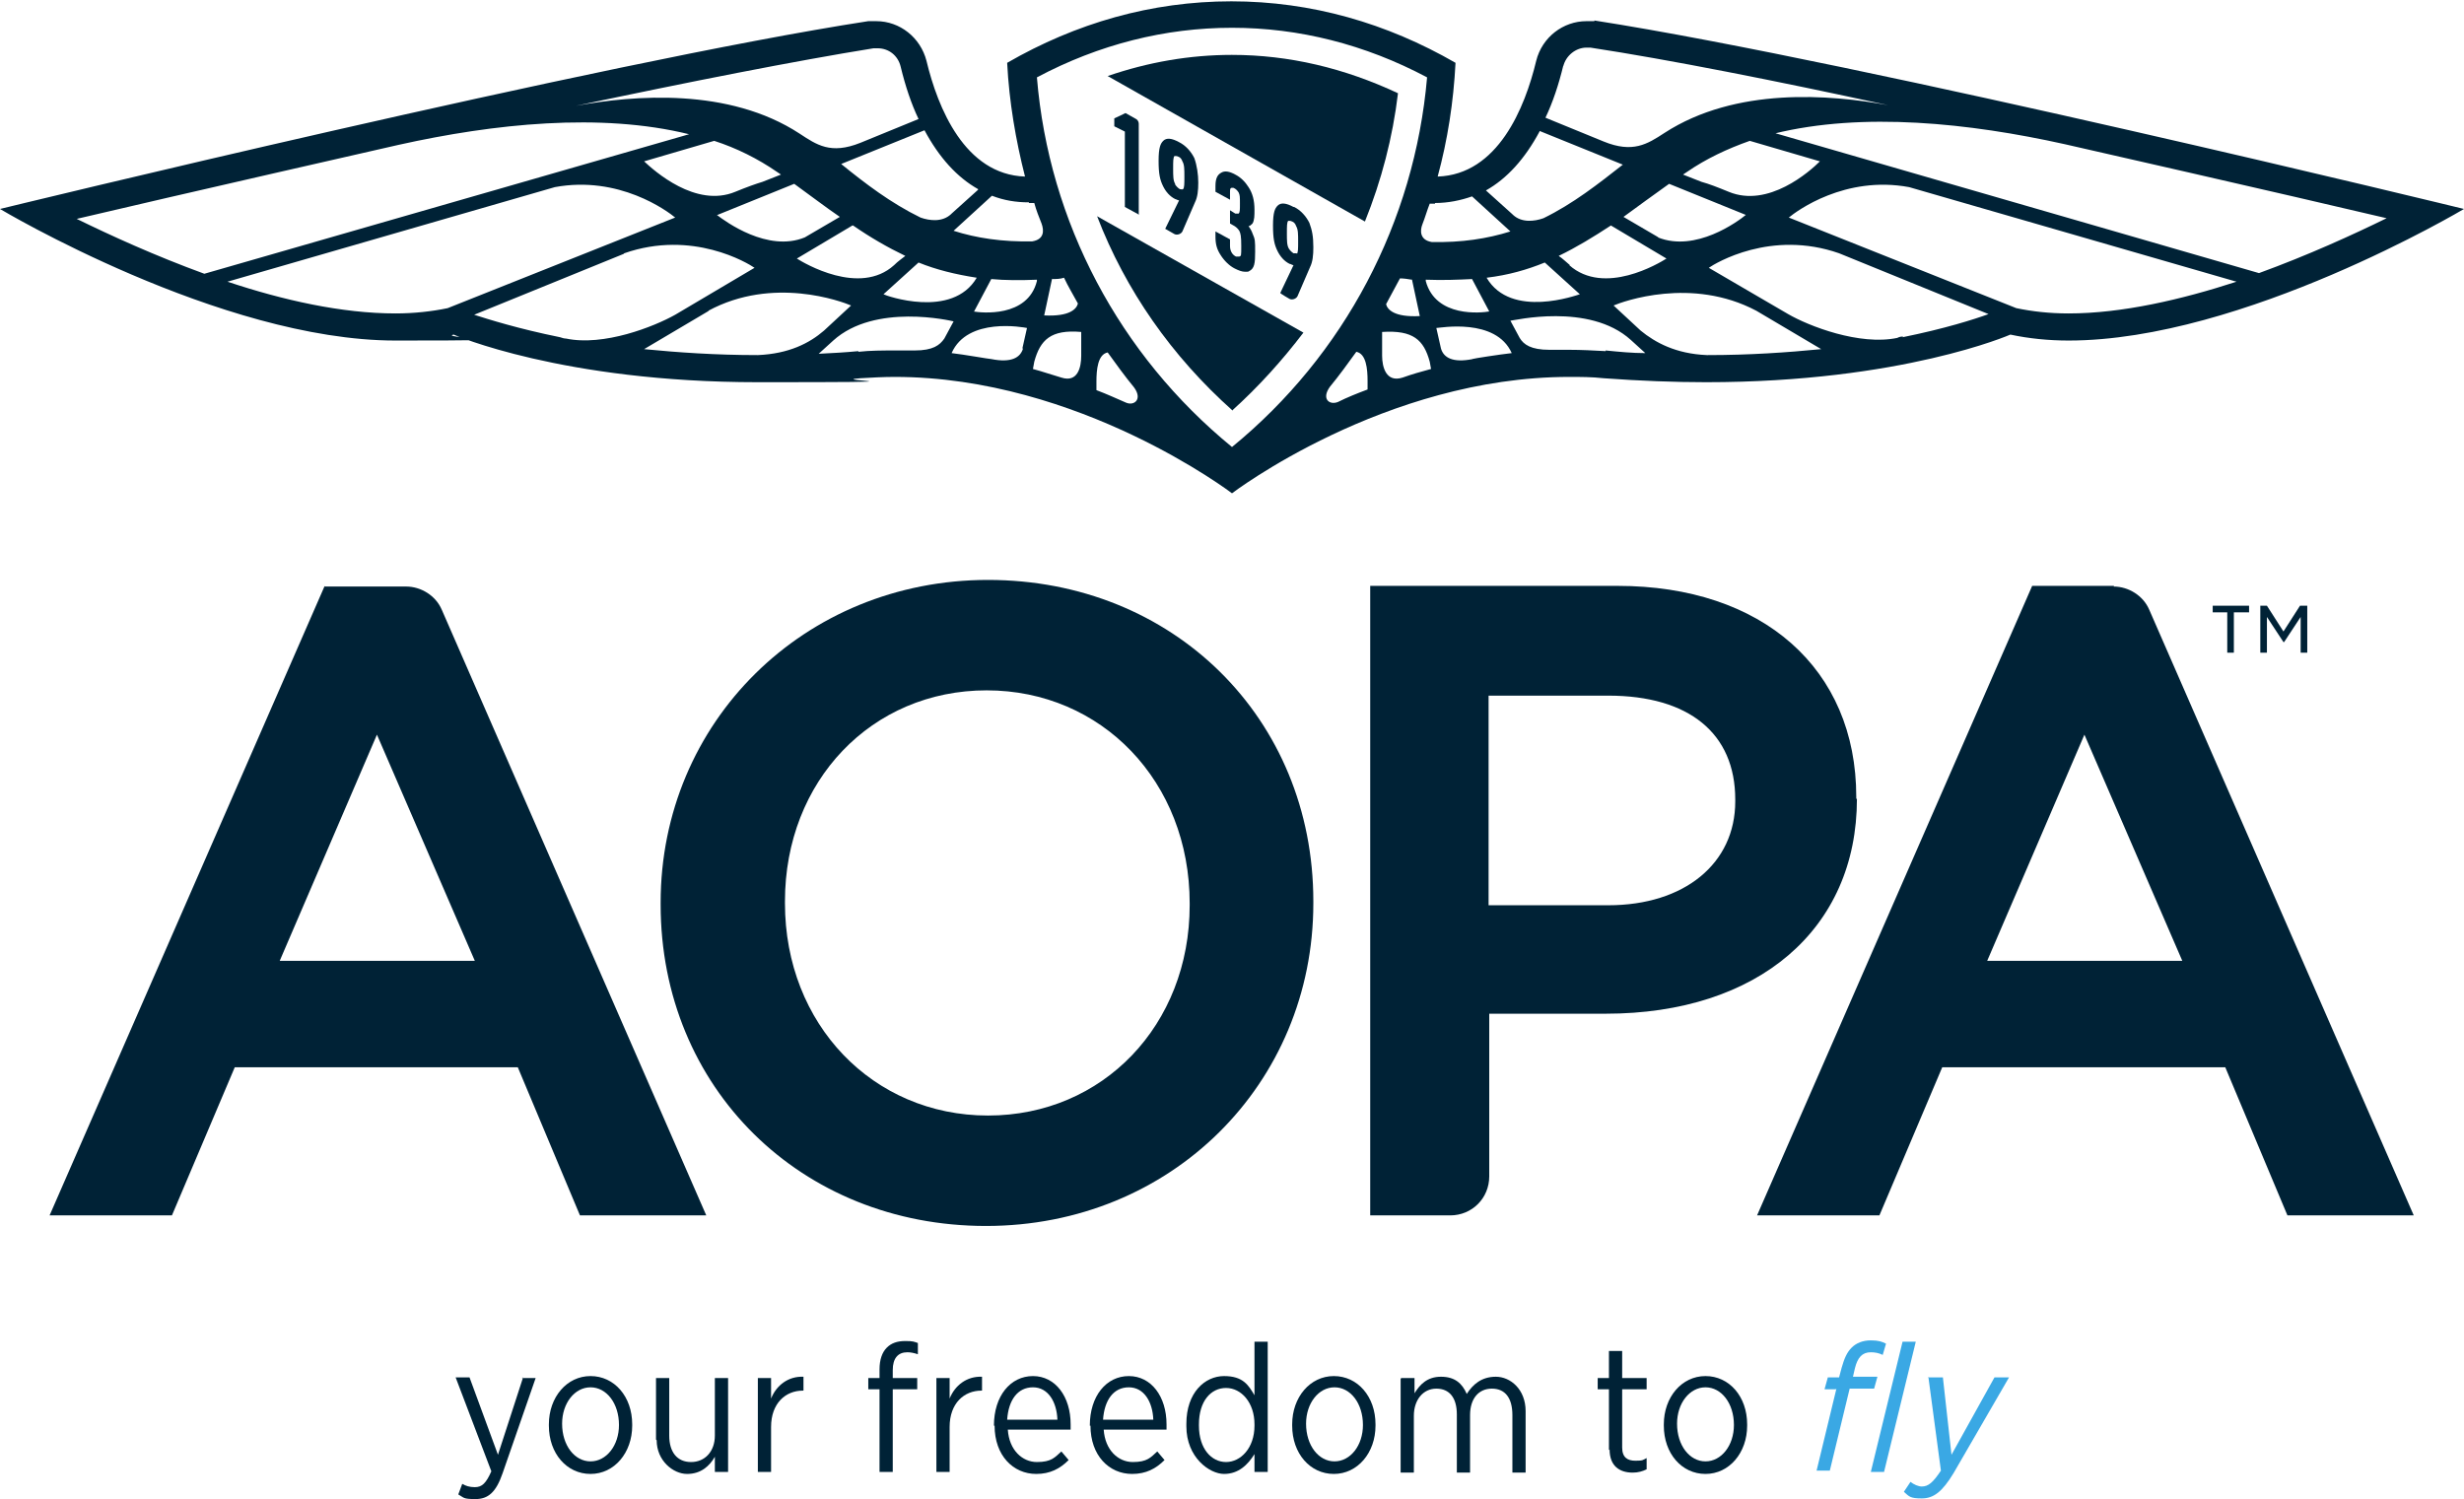 <?xml version="1.0" encoding="UTF-8"?>
<svg xmlns="http://www.w3.org/2000/svg" version="1.1" viewBox="0 0 372.6 226.7">
  <defs>
    <style>
      .cls-1 {
        fill: #929496;
      }

      .cls-1, .cls-2, .cls-3 {
        stroke-width: 0px;
      }

      .cls-4 {
        display: none;
      }

      .cls-2 {
        fill: #002236;
      }

      .cls-3 {
        fill: #3aa8e4;
      }
    </style>
  </defs>
  <g id="Background" class="cls-4">
    <g>
      <path class="cls-1" d="M161.7,348.7h.3l1.4,3.4h-.4l-.4-.9h-1.7l-.4.9h-.4l1.4-3.4ZM162.6,350.9l-.7-1.7-.7,1.7h1.4Z"/>
      <path class="cls-1" d="M164.1,350.5h0c0-.9.6-1.8,1.6-1.8s1.6.8,1.6,1.8h0c0,.9-.6,1.8-1.6,1.8s-1.6-.8-1.6-1.8ZM166.9,350.5h0c0-.8-.5-1.4-1.2-1.4s-1.2.6-1.2,1.4h0c0,.8.5,1.4,1.2,1.4s1.2-.6,1.2-1.4Z"/>
      <path class="cls-1" d="M168.3,348.8h1.1c.7,0,1.1.4,1.1,1.1h0c0,.7-.6,1.1-1.2,1.1h-.7v1.2h-.3v-3.4ZM169.4,350.6c.5,0,.8-.3.8-.7h0c0-.5-.3-.7-.8-.7h-.8v1.5h.8Z"/>
      <path class="cls-1" d="M172.4,348.7h.3l1.4,3.4h-.4l-.4-.9h-1.7l-.4.9h-.4l1.4-3.4ZM173.3,350.9l-.7-1.7-.7,1.7h1.4Z"/>
      <path class="cls-1" d="M174.6,352.6h2.6v.3h-2.6v-.3Z"/>
      <path class="cls-1" d="M178.1,348.8h.3v3.1h1.7v.4h-2.1v-3.4Z"/>
      <path class="cls-1" d="M180.9,350.9h0c0-.7.5-1.3,1.2-1.3s1.2.6,1.2,1.3h0c0,.7-.5,1.3-1.2,1.3s-1.2-.6-1.2-1.3ZM182.9,350.9h0c0-.5-.4-1-.8-1s-.8.4-.8,1h0c0,.6.4,1,.8,1s.8-.4.8-1Z"/>
      <path class="cls-1" d="M184.2,352.6l.2-.3c.3.2.5.3.9.3.5,0,.8-.3.8-.9v-.3c-.2.3-.5.5-.9.5s-1.1-.5-1.1-1.2h0c0-.7.5-1.2,1.1-1.2s.7.2.9.5v-.5h.3v2.1c0,.4-.1.7-.3.9-.2.2-.5.3-.9.3s-.7-.1-1-.4ZM186,350.8h0c0-.5-.4-.9-.8-.9s-.8.3-.8.8h0c0,.5.4.9.8.9s.8-.3.8-.9Z"/>
      <path class="cls-1" d="M187.3,350.9h0c0-.7.5-1.3,1.2-1.3s1.2.6,1.2,1.3h0c0,.7-.5,1.3-1.2,1.3s-1.2-.6-1.2-1.3ZM189.3,350.9h0c0-.5-.4-1-.8-1s-.8.4-.8,1h0c0,.6.4,1,.8,1s.8-.4.8-1Z"/>
      <path class="cls-1" d="M190.2,352.6h2.6v.3h-2.6v-.3Z"/>
      <path class="cls-1" d="M193.7,348.8h1.1c.7,0,1.1.4,1.1,1.1h0c0,.7-.6,1.1-1.2,1.1h-.7v1.2h-.3v-3.4ZM194.8,350.6c.5,0,.8-.3.8-.7h0c0-.5-.3-.7-.8-.7h-.8v1.5h.8Z"/>
      <path class="cls-1" d="M196.9,349.7h.3v.7c.2-.4.5-.7.9-.7v.4h0c-.5,0-.9.4-.9,1.2v1h-.3v-2.5Z"/>
      <path class="cls-1" d="M199,348.7h.4v.4h-.4v-.4ZM199,349.7h.3v2.5h-.3v-2.5Z"/>
      <path class="cls-1" d="M200.5,349.7h.3v.4c.1-.2.4-.5.7-.5s.6.2.7.5c.2-.3.4-.5.8-.5s.8.4.8,1v1.6h-.3v-1.5c0-.5-.2-.8-.6-.8s-.6.3-.6.8v1.5h-.3v-1.5c0-.5-.2-.8-.6-.8s-.6.3-.6.8v1.4h-.3v-2.5Z"/>
      <path class="cls-1" d="M204.8,351.4h0c0-.5.4-.8,1-.8s.5,0,.7.1h0c0-.5-.2-.8-.7-.8s-.5,0-.7.2v-.3c.1-.1.4-.2.7-.2s.6,0,.7.3c.2.2.2.4.2.7v1.5h-.3v-.4c-.2.2-.4.4-.8.4s-.8-.3-.8-.8ZM206.5,351.3v-.2c-.2,0-.4-.1-.7-.1-.4,0-.7.2-.7.5h0c0,.3.3.5.6.5s.8-.3.8-.7Z"/>
      <path class="cls-1" d="M207.9,349.7h.3v.7c.2-.4.5-.7.9-.7v.4h0c-.5,0-.9.4-.9,1.2v1h-.3v-2.5Z"/>
      <path class="cls-1" d="M211.7,349.7h.4l-1,2.6c-.2.5-.4.7-.8.7s-.3,0-.5-.1v-.3c.2,0,.3,0,.5,0s.3-.1.5-.5l-1-2.5h.4l.8,2.1.7-2.1Z"/>
    </g>
  </g>
  <g id="Trademark">
    <g>
      <g>
        <path class="cls-2" d="M172.2,32.4v-13.7c0-.3-.2-.6-.4-.7l-1.6-.9-1.7.8v1.2l1.6.8v11.4l2.2,1.2Z"/>
        <path class="cls-2" d="M177.6,35.4c.4.2,1,0,1.2-.4l1.9-4.4c.4-.8.5-1.8.5-3s-.2-2.6-.6-3.7c-.5-1-1.3-1.9-2.3-2.4-1.1-.6-1.9-.7-2.4-.2-.4.4-.7,1-.7,3s.2,2.9.7,3.9c.4.8,1,1.5,1.8,1.9.1,0,.4.2.6.2l-2.1,4.3,1.4.8ZM177.7,27.8c-.3-.5-.3-1.2-.3-2.3s0-1.7.2-1.9c0,0,.1,0,.2,0,.1,0,.2,0,.4.1.3.1.5.4.6.7.3.5.3,1.2.3,2.3s0,1.7-.2,1.9c-.1.1-.3,0-.5,0-.3-.2-.5-.4-.7-.7Z"/>
        <path class="cls-2" d="M183.8,34.8v1c0,1.1.2,1.9.8,2.8.5.8,1.3,1.6,2.1,2,.6.3,1.1.5,1.6.5s.4,0,.6-.1c.8-.4.9-1.2.9-2.9s0-1.9-.4-2.8c-.1-.3-.3-.7-.6-1.1.2,0,.4-.2.6-.4.3-.5.3-1.2.3-2.1,0-1.4-.3-2.5-.9-3.4-.5-.8-1.2-1.5-2-1.9-.9-.5-1.6-.6-2.1-.3-.6.3-.9.9-.9,2v.9l2.2,1.2v-1.2c0-.3,0-.6.3-.6s.2,0,.4.1c.2.1.4.3.6.6.2.4.2.7.2,1.7s0,1.3-.2,1.5c0,0-.2,0-.5,0l-.8-.5v2l.7.4c.3.2.5.4.7.7.2.4.3.8.3,2.3s0,1.5-.3,1.6c-.1,0-.3,0-.5,0-.6-.3-.9-.9-.9-1.6v-1l-2.2-1.2Z"/>
        <path class="cls-2" d="M195.6,31.3c-1.1-.6-1.9-.7-2.4-.2-.4.4-.7,1-.7,3s.2,2.9.7,3.9c.4.8,1,1.5,1.8,1.9.2,0,.4.2.6.2l-2,4.2h0c0,.1,1.4.9,1.4.9.4.2,1,0,1.2-.4l1.9-4.4c.4-.8.5-1.8.5-3,0-1.7-.2-2.6-.6-3.7-.5-1-1.3-1.9-2.3-2.4ZM196.1,38.3c-.1,0-.3,0-.5,0-.3-.2-.5-.4-.7-.7-.3-.5-.3-1.2-.3-2.3s0-1.7.2-1.9c0,0,.1,0,.2,0,.1,0,.2,0,.4.1.3.1.5.4.6.7.3.5.3,1.2.3,2.3s0,1.7-.2,1.9Z"/>
        <path class="cls-2" d="M186.3,8.3c-6.4,0-12.7,1.1-18.8,3.2l38.9,22c2.5-6.2,4.2-12.7,5-19.4-8.1-3.8-16.5-5.8-25.1-5.8Z"/>
        <path class="cls-2" d="M186.3,62.1c4-3.6,7.6-7.6,10.8-11.8l-31.2-17.6c4.3,11.2,11.3,21.2,20.5,29.4Z"/>
        <path class="cls-2" d="M241.1,3.2c-.4,0-.8,0-1.2,0-3.5,0-6.7,2.4-7.6,6-1.7,7.1-5.8,17.2-14.9,17.5,1.5-5.5,2.4-11.3,2.7-17.2-10.4-6-21.8-9.3-33.9-9.3s-23.5,3.3-33.9,9.3c.3,5.9,1.3,11.7,2.7,17.2-9.1-.3-13.2-10.4-14.9-17.5-.9-3.5-4-6-7.6-6s-.8,0-1.2,0C91,9.4,0,31.6,0,31.6c0,0,33.3,19.9,59.8,19.9s6-.3,8.8-.9c0,0,16.4,7.2,46,7.2s10-.2,15.5-.6c1.7-.1,3.5-.2,5.2-.2,27.9,0,51,17.6,51,17.6,0,0,23.1-17.6,51-17.6,1.7,0,3.4,0,5.2.2,5.5.4,10.7.6,15.5.6,29.6,0,46-7.2,46-7.2,2.8.6,5.8.9,8.8.9,26.4,0,59.8-19.9,59.8-19.9,0,0-91-22.2-131.5-28.5ZM236.4,10c.4-1.6,1.9-2.8,3.5-2.8s.4,0,.6,0c11.8,1.8,28,5,45,8.7-8.7-1.6-23-2.8-33.8,4.2h0c-2.6,1.7-4.8,3.1-9.2,1.3l-8.8-3.6c1.1-2.3,2-5,2.7-7.9ZM222.7,54.3c-3,.6-4.4-.2-4.8-1.6l-.7-3.1c.5,0,9-1.6,11.4,3.8-1.8.2-5.7.8-6,.9ZM213.5,42.2l1.2,5.6c-3.9.2-4.9-1-5.1-1.8.7-1.3,1.4-2.6,2.1-3.9.6,0,1.2.1,1.8.2ZM215.7,42.3c2.5.1,4.8,0,6.9-.1l2.6,4.9c-1.1.2-8.1,1-9.6-4.6v-.2ZM224.8,42c3.3-.4,6.1-1.2,8.8-2.3l5.3,4.8c-.4.1-10.4,3.8-14.1-2.5ZM237.4,40.1c-.6-.5-1.1-1-1.7-1.4,2.7-1.3,5.3-2.9,7.9-4.6l8.4,5c-1.1.7-9.4,5.7-14.7,1ZM250.8,35.9l-5.3-3.1c2.2-1.6,4.5-3.3,6.9-5l11.6,4.7c-1.2,1-7.6,5.7-13.3,3.4ZM261.4,29c-1.7-.7-3-1.2-4.1-1.5l-2.8-1.1c.2-.1.4-.3.6-.4,2.9-2,6.1-3.5,9.5-4.7l10.6,3.1c-1.5,1.5-7.8,7.1-13.8,4.6ZM232.8,19.8l12.6,5.1c-3.7,2.9-7.5,5.9-12,8.1-1.4.5-3.3.7-4.6-.5,0,0,0,0-.1-.1l-4-3.6c3.2-1.8,5.9-4.8,8.1-8.9ZM217,30.7c2,0,3.9-.4,5.6-1l5.8,5.3c-3.5,1.1-7.4,1.7-11.9,1.6-1.8-.3-1.8-1.7-1.4-2.7h0c.4-1,.7-2.1,1.1-3.1.3,0,.5,0,.8,0ZM155.6,30.7c.3,0,.5,0,.8,0,.3,1.1.7,2.1,1.1,3.1h0c.4,1.1.4,2.4-1.4,2.7-4.5.1-8.5-.5-11.9-1.6l5.8-5.3c1.8.7,3.6,1,5.6,1ZM154.7,52.7c-.4,1.4-1.8,2.2-4.8,1.6-.3,0-4.2-.7-6-.9,2.4-5.5,10.9-3.9,11.4-3.8l-.7,3.1ZM108.5,32.5l11.6-4.7c2.5,1.8,4.7,3.5,6.9,5l-5.3,3.1c-5.6,2.3-12-2.4-13.3-3.4ZM111.2,29c-6,2.5-12.3-3.2-13.8-4.6l10.6-3.1c3.4,1.1,6.6,2.7,9.5,4.7.2.1.4.3.6.4l-2.8,1.1c-1,.3-2.4.8-4.1,1.5ZM129,34.1c2.6,1.8,5.2,3.3,7.9,4.6-.5.4-1.1.8-1.7,1.4-5.2,4.7-13.6-.3-14.7-1l8.4-5ZM138.9,39.7c2.7,1.1,5.6,1.8,8.8,2.3-3.7,6.3-13.8,2.7-14.1,2.5l5.3-4.8ZM147.3,47.1l2.6-4.9c2.1.2,4.4.2,6.9.1v.2c-1.4,5.6-8.5,4.8-9.6,4.6ZM159.1,42.2c.6,0,1.2,0,1.8-.2.6,1.3,1.4,2.6,2.1,3.9-.2.8-1.2,2-5.1,1.8l1.2-5.6ZM147.9,28.7l-4,3.6s0,0-.1.1c-1.3,1.2-3.2,1-4.6.5-4.5-2.2-8.3-5.1-12-8.1l12.6-5.1c2.2,4.1,4.9,7.1,8.1,8.9ZM132.1,7.3c.2,0,.4,0,.6,0,1.7,0,3.1,1.1,3.5,2.8.7,2.9,1.6,5.6,2.7,7.9l-8.8,3.6c-4.5,1.8-6.6.3-9.2-1.4h0c-10.7-7-25.1-5.8-33.8-4.2,17-3.6,33.2-6.8,45-8.7ZM11.6,33.1c14.8-3.5,48.7-11.2,48.7-11.2,14.4-3.2,30.5-4.9,43.9-1.6L30.9,41.4c-7.4-2.7-14.2-5.8-19.3-8.3ZM67.7,46.6c-2.4.5-5.1.8-7.9.8-8.1,0-17-2-25.4-4.8l49.5-14.3c9.7-1.8,17,3.6,18.2,4.6l-34.4,13.7ZM94.4,38.3c10.3-3.6,18.7,1.5,19.7,2.2l-12,7.1c-3.2,1.8-10.8,4.8-16.5,3.6-.3,0-.6-.1-.9-.2-6.4-1.3-10.8-2.7-13-3.4l22.6-9.2ZM107.1,47c9.8-5.3,20.2-1.4,21.6-.8l-4.1,3.8c-2.2,1.9-5.3,3.5-10,3.7-6.4,0-12.1-.4-17.2-.9l9.8-5.8ZM129.8,53.1c-2,.2-4,.3-6,.4l2.2-2c6.3-5.7,17.8-3,18.2-2.9l-1.4,2.6c-.7,1-1.7,1.8-4.5,1.8s-2.1,0-3,0c-1.8,0-3.7,0-5.5.2ZM156.4,54.7c.9-3.3,2.5-4.9,7.1-4.5v3.6c0,1.7-.5,4.1-3,3.3,0,0,0,0,0,0-1.4-.4-2.8-.9-4.3-1.3l.2-1.1ZM165.8,57.7c0-1.8.2-4.1,1.7-4.4,1.3,1.8,2.6,3.6,4,5.3,1.3,1.8,0,2.8-1.2,2.3,0,0,0,0,0,0-1.4-.6-2.9-1.3-4.5-1.9v-1.3ZM186.3,67.6c-17-13.9-27.7-34-29.5-55.9,9.4-5,19.4-7.5,29.5-7.5s20.1,2.5,29.5,7.5c-1.9,21.9-12.5,42-29.5,55.9ZM202.3,60.8c-1.3.5-2.5-.5-1.2-2.3,1.4-1.7,2.7-3.5,4-5.3,1.5.3,1.7,2.6,1.7,4.4v1.3c-1.6.6-3.1,1.2-4.5,1.9ZM212.1,57.1s0,0,0,0c-2.5.8-3.1-1.6-3.1-3.3v-3.6c4.7-.3,6.3,1.2,7.2,4.5l.2,1.1c-1.5.4-2.9.8-4.3,1.3ZM242.8,53.1c-1.8-.1-3.7-.2-5.5-.2s-2.8,0-3,0c-2.8,0-3.9-.8-4.5-1.8l-1.4-2.6c.4,0,11.9-2.8,18.2,2.9l2.2,2c-2,0-4-.2-6-.4ZM258.1,53.7c-4.7-.2-7.8-1.9-10-3.7l-4.1-3.8c1.4-.6,11.8-4.4,21.6.8l9.8,5.8c-5.1.5-10.8.9-17.2.9ZM287.8,50.9c-.3,0-.5,0-.9.2-5.7,1.2-13.4-1.8-16.5-3.6l-12-7c1-.7,9.4-5.8,19.7-2.2l22.6,9.2c-2.2.8-6.6,2.2-13,3.5ZM312.8,47.4c-2.9,0-5.5-.3-7.9-.8l-34.4-13.7c1.2-1,8.5-6.4,18.2-4.6l49.5,14.3c-8.3,2.7-17.3,4.8-25.4,4.8ZM268.3,20.2c13.4-3.3,29.5-1.6,43.9,1.6,0,0,33.9,7.7,48.7,11.2-5.1,2.5-11.9,5.6-19.3,8.3l-73.3-21.2Z"/>
      </g>
      <g>
        <path class="cls-2" d="M78.9,208.4h2.1l-5,14.4c-1,2.9-2.2,3.9-4.1,3.9s-1.7-.2-2.6-.7l.6-1.6c.5.3,1.1.5,1.9.5,1.1,0,1.7-.6,2.5-2.4l-5.4-14.2h2.1l4.3,11.7,3.8-11.7Z"/>
        <path class="cls-2" d="M93.6,215.5h0c0-3.3-1.9-5.7-4.3-5.7s-4.3,2.4-4.3,5.5h0c0,3.3,1.9,5.7,4.3,5.7s4.3-2.4,4.3-5.5M83,215.6v-.2c0-4.1,2.7-7.3,6.3-7.3s6.3,3.1,6.3,7.3v.2c0,4.1-2.7,7.3-6.3,7.3s-6.3-3.1-6.3-7.3"/>
        <path class="cls-2" d="M99.2,217.7v-9.3h2v8.7c0,2.5,1.2,4,3.3,4s3.6-1.6,3.6-4v-8.7h2v14.2h-2v-2.3c-.8,1.4-2.1,2.6-4.2,2.6s-4.6-2-4.6-5.1"/>
        <path class="cls-2" d="M114.6,208.4h2v3.1c.8-2,2.6-3.4,4.9-3.3v2.1h-.1c-2.6,0-4.8,1.9-4.8,5.5v6.8h-2v-14.2Z"/>
        <path class="cls-2" d="M133,210.1h-1.7v-1.7h1.7v-1.3c0-1.5.4-2.6,1.1-3.3.7-.7,1.6-1,2.8-1s1.3.1,1.9.3v1.7c-.6-.2-1.1-.3-1.6-.3-1.4,0-2.2.9-2.2,2.7v1.2h3.7v1.7h-3.7v12.5h-2v-12.5Z"/>
        <path class="cls-2" d="M141.6,208.4h2v3.1c.8-2,2.6-3.4,4.9-3.3v2.1h-.1c-2.6,0-4.8,1.9-4.8,5.5v6.8h-2v-14.2Z"/>
        <path class="cls-2" d="M159.9,214.7c-.1-2.7-1.4-4.9-3.7-4.9s-3.7,1.9-3.9,4.9h7.6ZM150.3,215.6h0c0-4.5,2.5-7.5,5.9-7.5s5.7,3.1,5.7,7.3,0,.6,0,.8h-9.5c.2,3.1,2.2,4.9,4.4,4.9s2.7-.7,3.7-1.6l1.1,1.3c-1.3,1.3-2.8,2.1-4.9,2.1-3.5,0-6.3-2.8-6.3-7.3"/>
        <path class="cls-2" d="M174.4,214.7c-.1-2.7-1.4-4.9-3.7-4.9s-3.7,1.9-3.9,4.9h7.6ZM164.8,215.6h0c0-4.5,2.5-7.5,5.9-7.5s5.7,3.1,5.7,7.3,0,.6,0,.8h-9.5c.2,3.1,2.2,4.9,4.4,4.9s2.7-.7,3.7-1.6l1.1,1.3c-1.3,1.3-2.8,2.1-4.9,2.1-3.5,0-6.3-2.8-6.3-7.3"/>
        <path class="cls-2" d="M189.7,215.6v-.2c0-3.3-2-5.5-4.3-5.5s-4.1,2-4.1,5.5v.2c0,3.5,1.9,5.5,4.1,5.5s4.3-2.1,4.3-5.5M179.4,215.6v-.3c0-4.7,2.8-7.2,5.7-7.2s3.7,1.4,4.6,2.9v-8.1h2v19.7h-2v-2.7c-1,1.6-2.4,3-4.6,3s-5.7-2.5-5.7-7.2"/>
        <path class="cls-2" d="M206.1,215.5h0c0-3.3-1.9-5.7-4.3-5.7s-4.3,2.4-4.3,5.5h0c0,3.3,1.9,5.7,4.3,5.7s4.3-2.4,4.3-5.5M195.4,215.6v-.2c0-4.1,2.7-7.3,6.3-7.3s6.3,3.1,6.3,7.3v.2c0,4.1-2.7,7.3-6.3,7.3s-6.3-3.1-6.3-7.3"/>
        <path class="cls-2" d="M211.9,208.4h2v2.3c.8-1.3,1.9-2.5,4-2.5s3.2,1,3.9,2.6c.9-1.4,2.2-2.6,4.4-2.6s4.5,1.9,4.5,5.2v9.3h-2v-8.7c0-2.6-1.1-4-3.1-4s-3.3,1.5-3.3,4v8.7h-2v-8.8c0-2.5-1.1-3.9-3.1-3.9s-3.4,1.7-3.4,4.1v8.6h-2v-14.2Z"/>
        <path class="cls-2" d="M243.3,219.3v-9.2h-1.7v-1.7h1.7v-4.1h2v4.1h3.7v1.7h-3.7v8.8c0,1.5.8,2,2,2s1.1-.1,1.7-.4v1.7c-.6.3-1.3.5-2.1.5-2,0-3.5-1-3.5-3.5"/>
        <path class="cls-2" d="M262.2,215.5h0c0-3.3-1.9-5.7-4.3-5.7s-4.3,2.4-4.3,5.5h0c0,3.3,1.9,5.7,4.3,5.7s4.3-2.4,4.3-5.5M251.6,215.6v-.2c0-4.1,2.7-7.3,6.3-7.3s6.3,3.1,6.3,7.3v.2c0,4.1-2.7,7.3-6.3,7.3s-6.3-3.1-6.3-7.3"/>
        <path class="cls-3" d="M287.7,202.9h2l-4.8,19.7h-2l4.8-19.7ZM277.6,210.1h-1.7l.5-1.8h1.7l.4-1.5c.4-1.4.8-2.3,1.5-3,.7-.7,1.7-1.1,2.9-1.1s1.7.2,2.3.5l-.5,1.7c-.6-.3-1.2-.4-1.8-.4-1.3,0-2,.8-2.4,2.4l-.3,1.3h3.7l-.5,1.8h-3.7l-3,12.4h-2l3-12.4Z"/>
        <path class="cls-3" d="M291.7,208.3h2.1l1.3,11.7,6.5-11.7h2.2l-8.4,14.5c-1.7,2.8-3,3.8-4.8,3.8s-1.9-.3-2.7-1l1-1.5c.5.4,1.2.7,1.7.7,1,0,1.7-.6,2.9-2.4l-1.9-14.2Z"/>
      </g>
      <g>
        <path class="cls-2" d="M49.1,88.6L7.5,183.8h18.5l9.5-22.4h42.8l9.4,22.4h19.1l-40-91.6c-.9-2.1-3.1-3.5-5.4-3.5h-12.4ZM71.7,145.3h-29.4l14.7-34.2,14.8,34.2Z"/>
        <path class="cls-2" d="M149.4,87.7c-27.8,0-49.5,21.5-49.5,48.8v.3c0,27.7,21.2,48.6,49.2,48.6s49.5-21.5,49.5-48.8v-.3c0-27.7-21.2-48.6-49.2-48.6ZM118.7,136.3c0-18.2,13.1-31.9,30.5-31.9s30.7,13.8,30.7,32.2v.3c0,18.1-13.1,31.8-30.5,31.8s-30.7-13.8-30.7-32.1v-.3Z"/>
        <path class="cls-2" d="M280.7,120.8v-.3c0-19.4-14.2-31.9-36.1-31.9h-37.4v95.2h12.1c3.3,0,5.9-2.6,5.9-5.9v-24.6h17.6c23.1,0,38-12.8,38-32.5ZM262.4,120.9v.3c0,9.4-7.7,15.7-19.2,15.7h-18.1v-31.7h18.1c12.2,0,19.2,5.7,19.2,15.7Z"/>
        <path class="cls-2" d="M319.7,88.6h-12.4l-41.6,95.2h18.5l9.5-22.4h42.8l9.4,22.4h19.1l-40-91.6c-.9-2.1-3.1-3.5-5.4-3.5ZM329.9,145.3h-29.4l14.7-34.2,14.8,34.2Z"/>
      </g>
      <path class="cls-2" d="M336.9,92.6h-2.3v-1h5.5v1h-2.3v6.1h-1v-6.1ZM341.7,91.6h1.1l2.5,3.9,2.5-3.9h1.1v7.1h-1v-5.4l-2.5,3.8h-.1l-2.5-3.8v5.4h-1v-7.1Z"/>
    </g>
  </g>
  <g id="Registered" class="cls-4">
    <g>
      <g>
        <g>
          <path class="cls-2" d="M178.1,114.1v-7.9c0-.2,0-.3-.3-.4l-.9-.5-1,.5v.7l.9.4v6.6l1.3.7Z"/>
          <path class="cls-2" d="M181.3,115.8c.3.1.6,0,.7-.2l1.1-2.5c.2-.4.3-1.1.3-1.8s0-1.5-.4-2.1c-.3-.6-.7-1.1-1.3-1.4-.6-.3-1.1-.4-1.4,0-.3.3-.4.6-.4,1.7s0,1.7.4,2.2c.2.5.6.9,1,1.1,0,0,.2.1.4.1l-1.2,2.5.8.5ZM181.3,111.4c-.1-.3-.2-.7-.2-1.3s0-1,.1-1.1c0,0,0,0,.1,0,0,0,.1,0,.2,0,.2,0,.3.2.4.4.1.3.2.7.2,1.3s0,1-.1,1.1c0,0-.2,0-.3,0-.2,0-.3-.2-.4-.4Z"/>
          <path class="cls-2" d="M184.8,115.5v.6c0,.6.1,1.1.5,1.6.3.5.7.9,1.2,1.2.3.2.7.3.9.3s.2,0,.3,0c.5-.2.5-.7.5-1.7s0-1.1-.2-1.6c0-.2-.2-.4-.4-.7.1,0,.3-.1.3-.3.2-.3.2-.7.2-1.2,0-.8-.2-1.4-.5-2-.3-.5-.7-.9-1.2-1.1-.5-.3-.9-.3-1.2-.2-.3.2-.5.5-.5,1.1v.5l1.3.7v-.7c0-.2,0-.4.2-.4s.1,0,.2,0c.1,0,.3.2.3.4.1.2.1.4.1,1s0,.8-.1.9c0,0-.1,0-.3,0l-.5-.3v1.2l.4.2c.2,0,.3.2.4.4.1.2.2.5.2,1.3s0,.9-.2,1c0,0-.2,0-.3,0-.3-.2-.5-.5-.5-.9v-.6l-1.3-.7Z"/>
          <path class="cls-2" d="M191.7,113.4c-.6-.3-1.1-.4-1.4,0-.3.3-.4.6-.4,1.7s0,1.7.4,2.2c.2.5.6.9,1,1.1,0,0,.2.1.4.1l-1.2,2.4h0c0,0,.8.5.8.5.3.1.6,0,.7-.2l1.1-2.5c.2-.4.3-1.1.3-1.8,0-1,0-1.5-.4-2.1-.3-.6-.7-1.1-1.3-1.4ZM192,117.5c0,0-.2,0-.3,0-.2,0-.3-.2-.4-.4-.1-.3-.2-.7-.2-1.3s0-1,.1-1.1c0,0,0,0,.1,0,0,0,.1,0,.2,0,.2,0,.3.2.4.4.1.3.2.7.2,1.3s0,1-.1,1.1Z"/>
          <path class="cls-2" d="M186.3,100.1c-3.7,0-7.3.6-10.9,1.9l22.6,12.8c1.4-3.6,2.4-7.3,2.9-11.2-4.7-2.2-9.6-3.4-14.6-3.4Z"/>
          <path class="cls-2" d="M186.3,131.3c2.3-2.1,4.4-4.4,6.2-6.9l-18.1-10.2c2.5,6.5,6.5,12.3,11.9,17.1Z"/>
          <path class="cls-2" d="M218.1,97.1c-.2,0-.5,0-.7,0-2.1,0-3.9,1.4-4.4,3.5-1,4.1-3.4,10-8.6,10.1.8-3.2,1.4-6.5,1.6-10-6-3.5-12.7-5.4-19.6-5.4s-13.6,1.9-19.6,5.4c.2,3.4.7,6.8,1.6,10-5.3-.2-7.6-6-8.6-10.1-.5-2.1-2.3-3.5-4.4-3.5s-.5,0-.7,0c-23.4,3.6-76.2,16.5-76.2,16.5,0,0,19.3,11.5,34.6,11.5s3.5-.2,5.1-.5c0,0,9.5,4.2,26.7,4.2s5.8-.1,9-.4c1,0,2-.1,3-.1,16.2,0,29.6,10.2,29.6,10.2,0,0,13.4-10.2,29.6-10.2,1,0,2,0,3,.1,3.2.3,6.2.4,9,.4,17.2,0,26.7-4.2,26.7-4.2,1.6.3,3.3.5,5.1.5,15.3,0,34.6-11.5,34.6-11.5,0,0-52.8-12.9-76.2-16.5ZM215.3,101.1c.2-1,1.1-1.6,2.1-1.6s.2,0,.3,0c6.8,1.1,16.2,2.9,26.1,5-5-.9-13.3-1.6-19.6,2.4h0c-1.5,1-2.8,1.8-5.4.8l-5.1-2.1c.6-1.4,1.1-2.9,1.6-4.6ZM207.4,126.8c-1.7.4-2.5-.1-2.8-.9l-.4-1.8c.3,0,5.2-1,6.6,2.2-1,.1-3.3.5-3.5.5ZM202.1,119.7l.7,3.2c-2.3.1-2.8-.6-2.9-1.1.4-.7.8-1.5,1.2-2.3.4,0,.7,0,1.1,0ZM203.3,119.8c1.4,0,2.8,0,4,0l1.5,2.8c-.6,0-4.7.6-5.5-2.7h0ZM208.6,119.6c1.9-.3,3.6-.7,5.1-1.3l3.1,2.8c-.2,0-6,2.2-8.2-1.5ZM215.9,118.6c-.3-.3-.7-.6-1-.8,1.6-.7,3.1-1.7,4.6-2.7l4.9,2.9c-.6.4-5.5,3.3-8.5.6ZM223.7,116.1l-3.1-1.8c1.3-.9,2.6-1.9,4-2.9l6.7,2.7c-.7.6-4.4,3.3-7.7,2ZM229.8,112.1c-1-.4-1.8-.7-2.4-.9l-1.6-.7c.1,0,.2-.2.3-.2,1.7-1.2,3.5-2,5.5-2.7l6.1,1.8c-.9.9-4.5,4.1-8,2.7ZM213.2,106.8l7.3,3c-2.1,1.7-4.3,3.4-6.9,4.7-.8.3-1.9.4-2.7-.3,0,0,0,0,0,0l-2.3-2.1c1.9-1,3.4-2.8,4.7-5.2ZM204.1,113.1c1.2,0,2.2-.2,3.3-.6l3.4,3.1c-2,.6-4.3,1-6.9.9-1-.2-1-1-.8-1.6h0c.2-.6.4-1.2.6-1.8.2,0,.3,0,.5,0ZM168.5,113.1c.2,0,.3,0,.5,0,.2.6.4,1.2.6,1.8h0c.2.6.2,1.4-.8,1.6-2.6,0-4.9-.3-6.9-.9l3.4-3.1c1,.4,2.1.6,3.3.6ZM168,125.8c-.2.8-1,1.3-2.8.9-.2,0-2.4-.4-3.5-.5,1.4-3.2,6.3-2.3,6.6-2.2l-.4,1.8ZM141.2,114.1l6.7-2.7c1.4,1,2.7,2,4,2.9l-3.1,1.8c-3.3,1.3-7-1.4-7.7-2ZM142.8,112.1c-3.5,1.4-7.1-1.8-8-2.7l6.1-1.8c2,.7,3.8,1.5,5.5,2.7.1,0,.2.2.3.2l-1.6.7c-.6.2-1.4.5-2.4.9ZM153,115.1c1.5,1,3,1.9,4.6,2.7-.3.2-.6.5-1,.8-3,2.7-7.9-.2-8.5-.6l4.9-2.9ZM158.8,118.3c1.5.6,3.2,1.1,5.1,1.3-2.1,3.6-8,1.5-8.2,1.5l3.1-2.8ZM163.7,122.6l1.5-2.8c1.2.1,2.6.1,4,0h0c-.8,3.3-4.9,2.9-5.5,2.8ZM170.5,119.7c.3,0,.7,0,1.1,0,.4.8.8,1.5,1.2,2.3-.1.4-.7,1.2-2.9,1.1l.7-3.2ZM164,112l-2.3,2.1s0,0,0,0c-.8.7-1.9.6-2.7.3-2.6-1.3-4.8-3-6.9-4.7l7.3-3c1.3,2.4,2.8,4.1,4.7,5.2ZM154.9,99.5c.1,0,.2,0,.3,0,1,0,1.8.7,2.1,1.6.4,1.7.9,3.2,1.6,4.6l-5.1,2.1c-2.6,1-3.8.2-5.4-.8h0c-6.2-4.1-14.6-3.3-19.6-2.4,9.9-2.1,19.3-4,26.1-5ZM85,114.5c8.6-2.1,28.3-6.5,28.3-6.5,8.3-1.9,17.7-2.9,25.5-1l-42.5,12.3c-4.3-1.5-8.2-3.3-11.2-4.8ZM117.5,122.3c-1.4.3-2.9.4-4.6.4-4.7,0-9.9-1.2-14.7-2.8l28.7-8.3c5.6-1,9.9,2.1,10.6,2.7l-20,8ZM133,117.5c6-2.1,10.9.9,11.4,1.3l-6.9,4.1c-1.8,1-6.2,2.8-9.6,2.1-.2,0-.4,0-.5,0-3.7-.7-6.3-1.6-7.5-2l13.1-5.3ZM140.4,122.6c5.7-3.1,11.7-.8,12.5-.5l-2.4,2.2c-1.3,1.1-3.1,2-5.8,2.2-3.7,0-7-.2-10-.5l5.7-3.3ZM153.5,126.1c-1.2,0-2.3.2-3.5.2l1.3-1.2c3.6-3.3,10.3-1.7,10.5-1.7l-.8,1.5c-.4.6-1,1-2.6,1s-1.2,0-1.7,0c-1.1,0-2.1,0-3.2.1ZM169,127c.5-1.9,1.4-2.8,4.1-2.6v2.1c0,1-.3,2.4-1.7,1.9,0,0,0,0,0,0-.8-.3-1.6-.5-2.5-.7v-.6ZM174.4,128.7c0-1.1.1-2.4,1-2.5.7,1.1,1.5,2.1,2.3,3.1.8,1,0,1.6-.7,1.3,0,0,0,0,0,0-.8-.4-1.7-.7-2.6-1.1v-.7ZM186.3,134.5c-9.9-8.1-16-19.7-17.1-32.4,5.5-2.9,11.2-4.4,17.1-4.4s11.7,1.5,17.1,4.4c-1.1,12.7-7.2,24.3-17.1,32.4ZM195.6,130.5c-.7.3-1.4-.3-.7-1.3.8-1,1.6-2,2.3-3.1.9.2,1,1.5,1,2.5v.8c-.9.4-1.8.7-2.6,1.1ZM201.2,128.4s0,0,0,0c-1.5.5-1.8-.9-1.8-1.9v-2.1c2.7-.2,3.7.7,4.2,2.6v.6c-.7.2-1.6.5-2.4.8ZM219.1,126.1c-1,0-2.1-.1-3.2-.1s-1.6,0-1.7,0c-1.6,0-2.2-.4-2.6-1l-.8-1.5c.2,0,6.9-1.6,10.5,1.7l1.3,1.2c-1.2,0-2.3-.1-3.5-.2ZM227.9,126.4c-2.7-.1-4.5-1.1-5.8-2.2l-2.4-2.2c.8-.3,6.8-2.6,12.5.5l5.7,3.4c-3,.3-6.3.5-10,.5ZM245.1,124.8c-.1,0-.3,0-.5,0-3.3.7-7.7-1-9.6-2.1l-6.9-4.1c.6-.4,5.5-3.4,11.4-1.3l13.1,5.3c-1.3.4-3.8,1.3-7.5,2ZM259.6,122.8c-1.7,0-3.2-.1-4.6-.4l-20-8c.7-.6,4.9-3.7,10.6-2.7l28.7,8.3c-4.8,1.6-10,2.8-14.7,2.8ZM233.8,107c7.7-1.9,17.1-.9,25.5,1,0,0,19.7,4.5,28.3,6.5-3,1.5-6.9,3.3-11.2,4.8l-42.5-12.3Z"/>
        </g>
        <g>
          <path class="cls-2" d="M124.1,216.1h1.2l-2.9,8.4c-.6,1.7-1.3,2.3-2.4,2.3s-1-.1-1.5-.4l.3-.9c.3.2.7.3,1.1.3.6,0,1-.3,1.4-1.4l-3.2-8.2h1.2l2.5,6.8,2.2-6.8Z"/>
          <path class="cls-2" d="M132.6,220.3h0c0-1.9-1.1-3.3-2.5-3.3s-2.5,1.4-2.5,3.2h0c0,1.9,1.1,3.3,2.5,3.3s2.5-1.4,2.5-3.2M126.4,220.3h0c0-2.5,1.5-4.3,3.7-4.3s3.6,1.8,3.6,4.2h0c0,2.5-1.5,4.3-3.7,4.3s-3.6-1.8-3.6-4.2"/>
          <path class="cls-2" d="M135.8,221.5v-5.4h1.1v5.1c0,1.5.7,2.3,1.9,2.3s2.1-.9,2.1-2.3v-5h1.1v8.2h-1.1v-1.3c-.5.8-1.2,1.5-2.4,1.5s-2.7-1.2-2.7-3"/>
          <path class="cls-2" d="M144.7,216.1h1.1v1.8c.5-1.2,1.5-2,2.8-1.9v1.2h0c-1.5,0-2.8,1.1-2.8,3.2v3.9h-1.1v-8.2Z"/>
          <path class="cls-2" d="M155.4,217.1h-1v-1h1v-.8c0-.9.2-1.5.6-1.9.4-.4.9-.6,1.6-.6s.8,0,1.1.2v1c-.3,0-.6-.2-.9-.2-.8,0-1.2.5-1.2,1.5v.7h2.1v1h-2.1v7.2h-1.2v-7.2Z"/>
          <path class="cls-2" d="M160.4,216.1h1.1v1.8c.5-1.2,1.5-2,2.8-1.9v1.2h0c-1.5,0-2.8,1.1-2.8,3.2v3.9h-1.1v-8.2Z"/>
          <path class="cls-2" d="M171,219.8c0-1.6-.8-2.8-2.2-2.8s-2.1,1.1-2.2,2.8h4.4ZM165.4,220.3h0c0-2.6,1.5-4.3,3.4-4.3s3.3,1.8,3.3,4.2,0,.3,0,.5h-5.5c.1,1.8,1.2,2.8,2.5,2.8s1.6-.4,2.1-.9l.6.7c-.7.8-1.6,1.2-2.8,1.2-2,0-3.6-1.6-3.6-4.2"/>
          <path class="cls-2" d="M179.4,219.8c0-1.6-.8-2.8-2.2-2.8s-2.1,1.1-2.2,2.8h4.4ZM173.9,220.3h0c0-2.6,1.5-4.3,3.4-4.3s3.3,1.8,3.3,4.2,0,.3,0,.5h-5.5c.1,1.8,1.2,2.8,2.5,2.8s1.6-.4,2.1-.9l.6.7c-.7.8-1.6,1.2-2.8,1.2-2,0-3.6-1.6-3.6-4.2"/>
          <path class="cls-2" d="M188.3,220.3h0c0-2.1-1.2-3.3-2.5-3.3s-2.4,1.2-2.4,3.2h0c0,2.1,1.1,3.3,2.4,3.3s2.5-1.2,2.5-3.2M182.3,220.3v-.2c0-2.7,1.6-4.2,3.3-4.2s2.1.8,2.7,1.7v-4.7h1.1v11.4h-1.1v-1.6c-.6.9-1.4,1.7-2.7,1.7s-3.3-1.4-3.3-4.2"/>
          <path class="cls-2" d="M197.8,220.3h0c0-1.9-1.1-3.3-2.5-3.3s-2.5,1.4-2.5,3.2h0c0,1.9,1.1,3.3,2.5,3.3s2.5-1.4,2.5-3.2M191.6,220.3h0c0-2.5,1.5-4.3,3.7-4.3s3.6,1.8,3.6,4.2h0c0,2.5-1.5,4.3-3.7,4.3s-3.6-1.8-3.6-4.2"/>
          <path class="cls-2" d="M201.1,216.1h1.1v1.3c.5-.8,1.1-1.5,2.3-1.5s1.9.6,2.3,1.5c.5-.8,1.3-1.5,2.5-1.5s2.6,1.1,2.6,3v5.4h-1.1v-5.1c0-1.5-.7-2.3-1.8-2.3s-1.9.9-1.9,2.3v5h-1.1v-5.1c0-1.5-.7-2.3-1.8-2.3s-1.9,1-1.9,2.4v5h-1.1v-8.2Z"/>
          <path class="cls-2" d="M219.3,222.4v-5.3h-1v-1h1v-2.4h1.1v2.4h2.1v1h-2.1v5.1c0,.9.5,1.2,1.2,1.2s.6,0,1-.2v1c-.4.2-.8.3-1.2.3-1.2,0-2.1-.6-2.1-2"/>
          <path class="cls-2" d="M230.3,220.3h0c0-1.9-1.1-3.3-2.5-3.3s-2.5,1.4-2.5,3.2h0c0,1.9,1.1,3.3,2.5,3.3s2.5-1.4,2.5-3.2M224.1,220.3h0c0-2.5,1.5-4.3,3.7-4.3s3.6,1.8,3.6,4.2h0c0,2.5-1.5,4.3-3.7,4.3s-3.6-1.8-3.6-4.2"/>
          <path class="cls-3" d="M245.1,212.9h1.2l-2.8,11.4h-1.2l2.8-11.4ZM239.2,217.1h-1l.3-1h1l.2-.9c.2-.8.4-1.3.9-1.7.4-.4,1-.6,1.7-.6s1,.1,1.3.3l-.3,1c-.4-.2-.7-.2-1-.2-.7,0-1.2.4-1.4,1.4l-.2.8h2.2l-.3,1h-2.1l-1.8,7.2h-1.2l1.8-7.2Z"/>
          <path class="cls-3" d="M247.4,216.1h1.2l.8,6.8,3.8-6.8h1.3l-4.9,8.4c-1,1.6-1.8,2.2-2.8,2.2s-1.1-.2-1.6-.6l.6-.9c.3.2.7.4,1,.4.6,0,1-.3,1.7-1.4l-1.1-8.2Z"/>
        </g>
        <g>
          <path class="cls-2" d="M106.7,146.7l-24.1,55.2h10.7l5.5-13h24.8l5.5,13h11.1l-23.2-53.1c-.5-1.2-1.8-2-3.1-2h-7.2ZM119.8,179.5h-17.1l8.5-19.8,8.6,19.8Z"/>
          <path class="cls-2" d="M164.9,146.1c-16.1,0-28.7,12.4-28.7,28.3v.2c0,16.1,12.3,28.2,28.5,28.2s28.7-12.4,28.7-28.3v-.2c0-16.1-12.3-28.2-28.5-28.2ZM147.1,174.3c0-10.6,7.6-18.5,17.7-18.5s17.8,8,17.8,18.7v.2c0,10.5-7.6,18.4-17.7,18.4s-17.8-8-17.8-18.6v-.2Z"/>
          <path class="cls-2" d="M241,165.3v-.2c0-11.2-8.2-18.5-20.9-18.5h-21.7v55.2h7c1.9,0,3.4-1.5,3.4-3.4v-14.3h10.2c13.4,0,22-7.4,22-18.9ZM230.4,165.4v.2c0,5.5-4.5,9.1-11.1,9.1h-10.5v-18.4h10.5c7.1,0,11.1,3.3,11.1,9.1Z"/>
          <path class="cls-2" d="M263.6,146.7h-7.2l-24.1,55.2h10.7l5.5-13h24.8l5.5,13h11.1l-23.2-53.1c-.5-1.2-1.8-2-3.1-2ZM269.6,179.5h-17.1l8.5-19.8,8.6,19.8Z"/>
        </g>
      </g>
      <path class="cls-2" d="M272.7,150.5h0c0-2.2,1.8-4,4-4s4,1.8,4,4h0c0,2.2-1.8,4-4,4s-4-1.8-4-4ZM280.2,150.5h0c0-2-1.5-3.6-3.5-3.6s-3.5,1.6-3.5,3.6h0c0,2,1.5,3.6,3.5,3.6s3.5-1.6,3.5-3.6ZM275.1,148.4h1.8c.9,0,1.6.4,1.6,1.3s-.4,1.1-.9,1.2l1.1,1.5h-.9l-1-1.4h-.8v1.4h-.8v-4ZM276.9,150.4c.5,0,.8-.3.8-.7s-.3-.7-.8-.7h-1v1.3h1Z"/>
    </g>
  </g>
</svg>